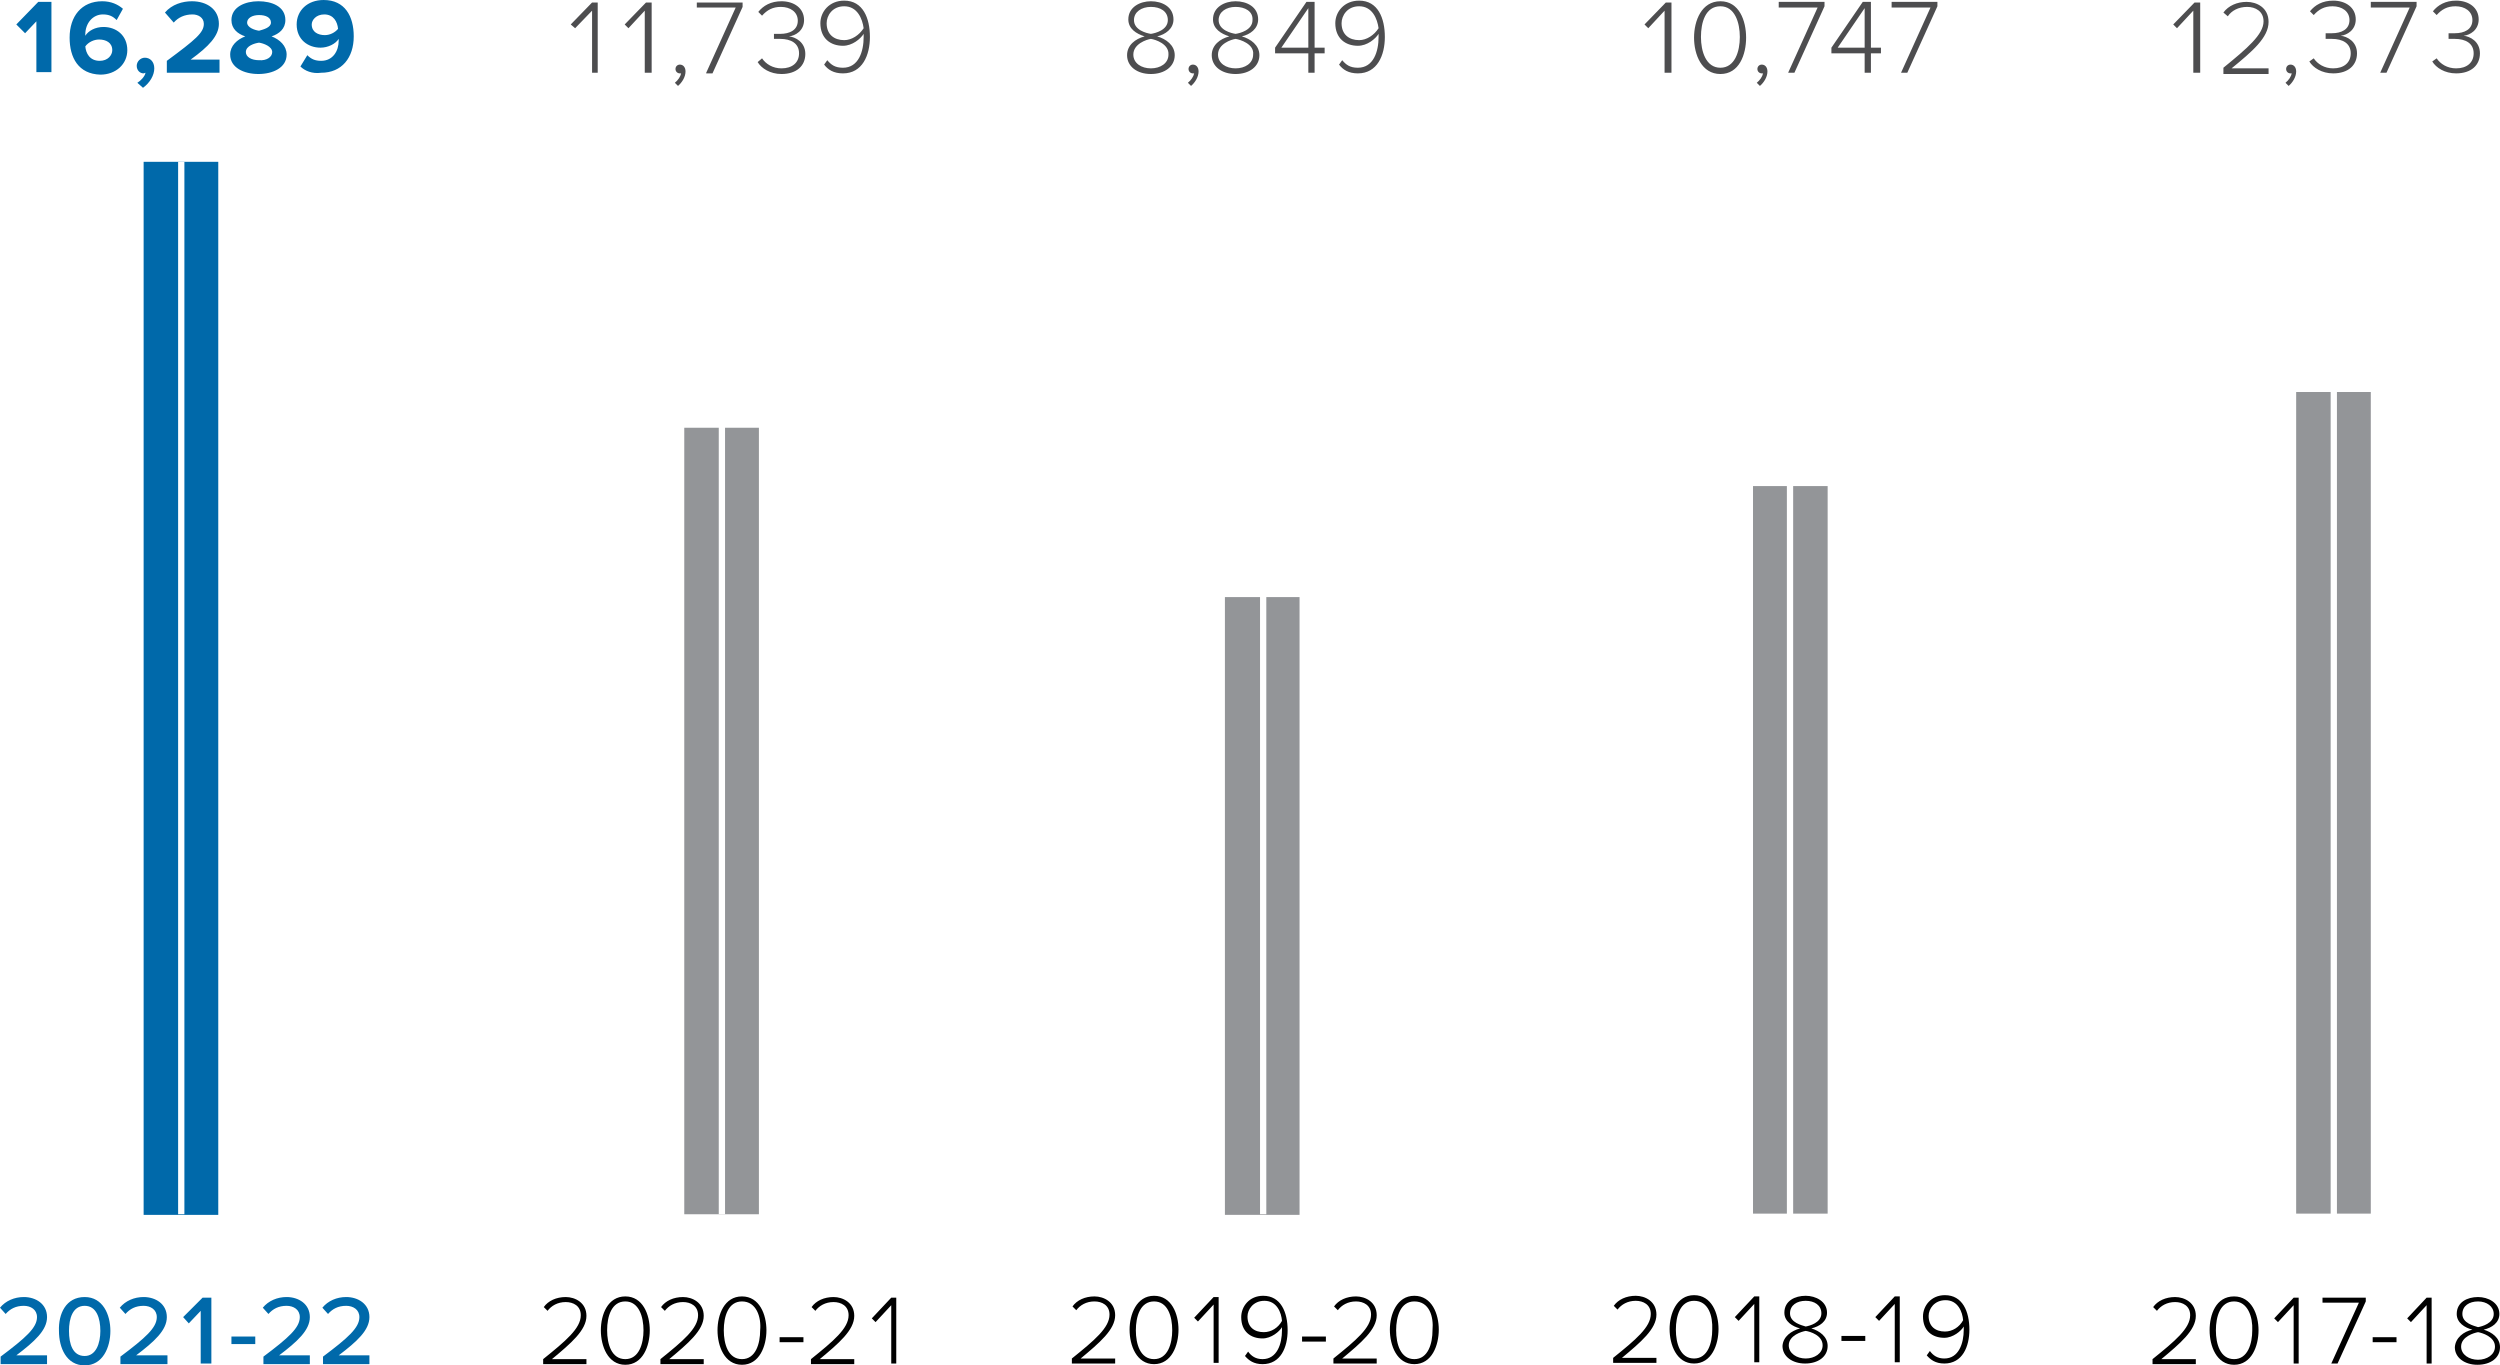 <?xml version="1.0" encoding="utf-8"?>
<!-- Generator: Adobe Illustrator 26.4.0, SVG Export Plug-In . SVG Version: 6.00 Build 0)  -->
<svg version="1.1" id="Layer_1" xmlns="http://www.w3.org/2000/svg" xmlns:xlink="http://www.w3.org/1999/xlink" x="0px" y="0px"
	 viewBox="0 0 398.6 217.7" style="enable-background:new 0 0 398.6 217.7;" xml:space="preserve">
<style type="text/css">
	.st0{fill:#0069AA;}
	.st1{clip-path:url(#SVGID_00000129201023703014456510000015723079491732712354_);fill:#0069AA;}
	.st2{fill:none;stroke:#FFFFFF;}
	.st3{fill:#4D4D4F;}
	.st4{filter:url(#Adobe_OpacityMaskFilter);}
	.st5{fill:url(#SVGID_00000126320723560405021350000017848498939013896376_);}
	.st6{mask:url(#SVGID_00000155844644382170966140000000780497446185238167_);}
	.st7{clip-path:url(#SVGID_00000046339774644251619780000013988479674291312267_);fill:#939598;}
	.st8{filter:url(#Adobe_OpacityMaskFilter_00000006702973917194404940000011021449357163852727_);}
	.st9{fill:url(#SVGID_00000062904675061751027300000009602973475411974554_);}
	.st10{mask:url(#SVGID_00000074425020717800152980000001581821549002823863_);}
	.st11{clip-path:url(#SVGID_00000001650656901784964720000012667126427809167797_);fill:#939598;}
	.st12{filter:url(#Adobe_OpacityMaskFilter_00000007416132873663283510000015512436383953075588_);}
	.st13{fill:url(#SVGID_00000084514612411852615480000012000432941818338176_);}
	.st14{mask:url(#SVGID_00000140698368639961875250000012441256586573169340_);}
	.st15{clip-path:url(#SVGID_00000152982523225346133070000016168114319880870021_);fill:#939598;}
	.st16{filter:url(#Adobe_OpacityMaskFilter_00000118377038817620951730000006890987141186117011_);}
	.st17{fill:url(#SVGID_00000044179128823044711000000005895514640933567649_);}
	.st18{mask:url(#SVGID_00000075125525915153378490000009416982756515834776_);}
	.st19{clip-path:url(#SVGID_00000116196061342252947430000010794497221174983301_);fill:#939598;}
</style>
<path class="st0" d="M0.1,217.5v-1.2c4-3,5.8-4.6,5.8-6.3c0-1.2-1-1.8-2.1-1.8c-1.3,0-2.2,0.5-2.9,1.3l-0.9-1
	c0.9-1.1,2.3-1.7,3.8-1.7c1.9,0,3.7,1.1,3.7,3.2c0,2.1-2,3.9-4.9,6.1h4.9v1.4H0.1z M13.5,206.8c2.9,0,4.1,2.8,4.1,5.4
	s-1.2,5.5-4.1,5.5s-4.1-2.8-4.1-5.5C9.3,209.5,10.5,206.8,13.5,206.8z M13.5,208.2c-1.9,0-2.5,2-2.5,4c0,2.1,0.6,4,2.5,4
	c1.8,0,2.5-2,2.5-4S15.4,208.2,13.5,208.2z M19.2,217.5v-1.2c4-3,5.8-4.6,5.8-6.3c0-1.2-1-1.8-2.1-1.8c-1.3,0-2.2,0.5-2.9,1.3
	l-0.9-1c0.9-1.1,2.3-1.7,3.8-1.7c1.9,0,3.7,1.1,3.7,3.2c0,2.1-2,3.9-4.9,6.1h5v1.4H19.2z M32,217.5V209l-1.9,2l-0.9-1l3.1-3.1h1.4
	v10.5H32V217.5z M36.9,214.3v-1.2h3.8v1.2H36.9z M42,217.5v-1.2c4-3,5.8-4.6,5.8-6.3c0-1.2-1-1.8-2.1-1.8c-1.3,0-2.2,0.5-2.9,1.3
	l-0.9-1c0.9-1.1,2.3-1.7,3.8-1.7c1.9,0,3.7,1.1,3.7,3.2c0,2.1-2,3.9-4.9,6.1h4.9v1.4H42z M51.5,217.5v-1.2c4-3,5.8-4.6,5.8-6.3
	c0-1.2-1-1.8-2.1-1.8c-1.3,0-2.2,0.5-2.9,1.3l-0.9-1c0.9-1.1,2.3-1.7,3.8-1.7c1.9,0,3.7,1.1,3.7,3.2c0,2.1-2,3.9-4.9,6.1h4.9v1.4
	H51.5z"/>
<path d="M86.6,217.4v-0.7c3.6-2.9,6-4.9,6-7c0-1.5-1.2-2.1-2.4-2.1c-1.3,0-2.3,0.6-2.9,1.4l-0.6-0.6c0.7-1,2-1.6,3.5-1.6
	c1.5,0,3.3,0.9,3.3,3c0,2.3-2.5,4.4-5.5,6.9h5.5v0.8h-6.9V217.4z M99.7,206.7c2.8,0,3.9,2.9,3.9,5.4s-1.1,5.5-3.9,5.5
	c-2.8,0-3.9-3-3.9-5.5C95.8,209.6,96.9,206.7,99.7,206.7z M99.7,207.5c-2.2,0-2.9,2.4-2.9,4.6s0.7,4.6,2.9,4.6
	c2.2,0,2.9-2.5,2.9-4.6S101.9,207.5,99.7,207.5z M105.3,217.4v-0.7c3.6-2.9,6-4.9,6-7c0-1.5-1.2-2.1-2.4-2.1c-1.3,0-2.3,0.6-2.9,1.4
	l-0.6-0.6c0.7-1,2-1.6,3.5-1.6c1.5,0,3.3,0.9,3.3,3c0,2.3-2.5,4.4-5.5,6.9h5.5v0.8h-6.9V217.4z M118.3,206.7c2.8,0,3.9,2.9,3.9,5.4
	s-1.1,5.5-3.9,5.5c-2.8,0-3.9-3-3.9-5.5C114.4,209.6,115.5,206.7,118.3,206.7z M118.3,207.5c-2.2,0-2.9,2.4-2.9,4.6s0.7,4.6,2.9,4.6
	c2.2,0,2.9-2.5,2.9-4.6C121.4,210,120.6,207.5,118.3,207.5z M124.3,214v-0.8h3.8v0.8H124.3z M129.3,217.4v-0.7c3.6-2.9,6-4.9,6-7
	c0-1.5-1.2-2.1-2.4-2.1c-1.3,0-2.3,0.6-2.9,1.4l-0.6-0.6c0.7-1,2-1.6,3.5-1.6s3.3,0.9,3.3,3c0,2.3-2.5,4.4-5.5,6.9h5.5v0.8h-6.9
	V217.4z M142.1,217.4v-9.3l-2.5,2.7l-0.6-0.6l3.1-3.3h0.8v10.5L142.1,217.4L142.1,217.4z"/>
<path d="M170.9,217.3v-0.7c3.6-2.9,6-4.9,6-7c0-1.5-1.2-2.1-2.4-2.1c-1.3,0-2.3,0.6-2.9,1.4l-0.6-0.6c0.7-1,2-1.6,3.5-1.6
	c1.5,0,3.3,0.9,3.3,3c0,2.3-2.5,4.4-5.5,6.9h5.5v0.8h-6.9V217.3z M184,206.6c2.8,0,3.9,2.9,3.9,5.4c0,2.5-1.1,5.5-3.9,5.5
	s-3.9-3-3.9-5.5C180.1,209.6,181.2,206.6,184,206.6z M184,207.5c-2.2,0-2.9,2.4-2.9,4.6s0.7,4.6,2.9,4.6c2.2,0,2.9-2.5,2.9-4.6
	C186.9,209.9,186.2,207.5,184,207.5z M193.5,217.3V208l-2.5,2.7l-0.6-0.6l3.1-3.3h0.8v10.5H193.5z M199,215.5
	c0.5,0.7,1.2,1.2,2.3,1.2c2.3,0,3.1-2.4,3.1-4.6c0-0.2,0-0.3,0-0.5c-0.4,0.7-1.7,1.8-3.1,1.8c-1.9,0-3.4-1.1-3.4-3.4
	c0-1.7,1.3-3.4,3.5-3.4c2.8,0,3.9,2.6,3.9,5.5c0,2.7-1.1,5.4-4,5.4c-1.4,0-2.2-0.6-2.8-1.3L199,215.5z M201.6,207.4
	c-1.8,0-2.7,1.4-2.7,2.5c0,1.7,1.1,2.5,2.6,2.5c1.2,0,2.3-0.7,2.9-1.8C204.3,209.3,203.6,207.4,201.6,207.4z M207.6,213.9v-0.8h3.8
	v0.8H207.6z M212.6,217.3v-0.7c3.6-2.9,6-4.9,6-7c0-1.5-1.2-2.1-2.4-2.1c-1.3,0-2.3,0.6-2.9,1.4l-0.6-0.6c0.7-1,2-1.6,3.5-1.6
	s3.3,0.9,3.3,3c0,2.3-2.5,4.4-5.5,6.9h5.5v0.8h-6.9V217.3z M225.5,206.6c2.8,0,3.9,2.9,3.9,5.4c0,2.5-1.1,5.5-3.9,5.5
	s-3.9-3-3.9-5.5C221.6,209.6,222.7,206.6,225.5,206.6z M225.5,207.5c-2.2,0-2.9,2.4-2.9,4.6s0.7,4.6,2.9,4.6c2.2,0,2.9-2.5,2.9-4.6
	C228.6,209.9,227.9,207.5,225.5,207.5z"/>
<path d="M257.2,217.2v-0.7c3.6-2.9,6-4.9,6-7c0-1.5-1.2-2.1-2.4-2.1c-1.3,0-2.3,0.6-2.9,1.4l-0.6-0.6c0.7-1,2-1.6,3.5-1.6
	s3.3,0.9,3.3,3c0,2.3-2.5,4.4-5.5,6.9h5.5v0.8h-6.9V217.2z M270.1,206.5c2.8,0,3.9,2.9,3.9,5.4s-1.1,5.5-3.9,5.5
	c-2.8,0-3.9-3-3.9-5.5C266.2,209.5,267.3,206.5,270.1,206.5z M270.1,207.4c-2.2,0-2.9,2.4-2.9,4.6c0,2.2,0.7,4.6,2.9,4.6
	c2.2,0,2.9-2.5,2.9-4.6C273.1,209.8,272.4,207.4,270.1,207.4z M279.7,217.2v-9.3l-2.5,2.7l-0.6-0.6l3.1-3.3h0.8v10.5L279.7,217.2
	L279.7,217.2z M287,211.8c-1.2-0.3-2.5-1.1-2.5-2.5c0-1.9,1.7-2.7,3.4-2.7c1.6,0,3.4,0.9,3.4,2.7c0,1.4-1.2,2.2-2.5,2.5
	c1.3,0.4,2.6,1.3,2.6,2.8c0,1.7-1.5,2.8-3.6,2.8c-2,0-3.6-1.1-3.6-2.8C284.3,213.1,285.6,212.2,287,211.8z M287.9,212.2
	c-0.6,0.1-2.7,0.7-2.7,2.3c0,1.3,1.3,2.1,2.7,2.1c1.4,0,2.7-0.8,2.7-2.1C290.6,212.9,288.6,212.3,287.9,212.2z M287.9,207.4
	c-1.4,0-2.5,0.7-2.5,2c0,1.5,1.9,1.9,2.5,2.1c0.6-0.1,2.5-0.6,2.5-2.1C290.4,208.1,289.3,207.4,287.9,207.4z M293.6,213.8V213h3.8
	v0.8H293.6z M302.1,217.2v-9.3l-2.5,2.7L299,210l3.1-3.3h0.8v10.5L302.1,217.2L302.1,217.2z M307.7,215.4c0.5,0.7,1.2,1.2,2.3,1.2
	c2.3,0,3.1-2.4,3.1-4.6c0-0.2,0-0.3,0-0.5c-0.4,0.7-1.7,1.8-3.1,1.8c-1.9,0-3.4-1.1-3.4-3.4c0-1.7,1.3-3.4,3.5-3.4
	c2.8,0,3.9,2.6,3.9,5.5c0,2.7-1.1,5.4-4,5.4c-1.4,0-2.2-0.6-2.8-1.3L307.7,215.4z M310.2,207.3c-1.8,0-2.7,1.4-2.7,2.5
	c0,1.7,1.1,2.5,2.6,2.5c1.2,0,2.3-0.7,2.9-1.8C312.9,209.2,312.2,207.3,310.2,207.3z"/>
<path d="M343.2,217.4v-0.7c3.6-2.9,6-4.9,6-7c0-1.5-1.2-2.1-2.4-2.1c-1.3,0-2.3,0.6-2.9,1.4l-0.6-0.6c0.7-1,2-1.6,3.5-1.6
	s3.3,0.9,3.3,3c0,2.3-2.5,4.4-5.5,6.9h5.5v0.8h-6.9V217.4z M356.2,206.7c2.8,0,3.9,2.9,3.9,5.4s-1.1,5.5-3.9,5.5
	c-2.8,0-3.9-3-3.9-5.5C352.3,209.6,353.3,206.7,356.2,206.7z M356.2,207.5c-2.2,0-2.9,2.4-2.9,4.6s0.7,4.6,2.9,4.6
	c2.2,0,2.9-2.5,2.9-4.6C359.2,210,358.4,207.5,356.2,207.5z M365.7,217.4v-9.3l-2.5,2.7l-0.6-0.6l3.1-3.3h0.8v10.5L365.7,217.4
	L365.7,217.4z M371.7,217.4l4.4-9.7h-5.8v-0.8h6.9v0.6l-4.5,9.9H371.7z M378.3,214v-0.8h3.8v0.8H378.3z M386.9,217.4v-9.3l-2.5,2.7
	l-0.6-0.6l3.1-3.3h0.8v10.5L386.9,217.4L386.9,217.4z M394.2,212c-1.2-0.3-2.5-1.1-2.5-2.5c0-1.9,1.7-2.7,3.4-2.7
	c1.6,0,3.4,0.9,3.4,2.7c0,1.4-1.2,2.2-2.5,2.5c1.3,0.4,2.6,1.3,2.6,2.8c0,1.7-1.5,2.8-3.6,2.8c-2,0-3.6-1.1-3.6-2.8
	C391.5,213.3,392.8,212.3,394.2,212z M395.1,212.4c-0.6,0.1-2.7,0.7-2.7,2.3c0,1.3,1.3,2.1,2.7,2.1c1.4,0,2.7-0.8,2.7-2.1
	C397.8,213.1,395.7,212.5,395.1,212.4z M395.1,207.5c-1.4,0-2.5,0.7-2.5,2c0,1.5,1.9,1.9,2.5,2.1c0.6-0.1,2.5-0.6,2.5-2.1
	C397.6,208.3,396.5,207.5,395.1,207.5z"/>
<g>
	<path class="st0" d="M5.8,11.6V3.4L4,5.3L2.6,3.9l3.5-3.6h2.1v11.2H5.8V11.6z M11.1,6c0-3.4,1.9-5.8,5.2-5.8c1.4,0,2.5,0.5,3.3,1.2
		l-1,1.8c-0.6-0.6-1.2-0.9-2.2-0.9c-1.6,0-2.8,1.4-2.8,3.2c0,0.1,0,0.2,0,0.2c0.5-0.8,1.6-1.4,2.9-1.4c2,0,3.8,1.3,3.8,3.7
		c0,2.2-1.8,3.9-4.3,3.9C12.5,11.8,11.1,9.2,11.1,6z M17.9,8c0-1.2-1-1.7-2.1-1.7c-0.8,0-1.7,0.4-2.2,1.1c0.1,1.1,0.7,2.3,2.3,2.3
		C17.2,9.7,17.9,8.8,17.9,8z M22.8,14l-0.9-0.8c0.5-0.3,1.2-1,1.3-1.6c-0.1,0-0.2,0.1-0.3,0.1c-0.6,0-1.1-0.5-1.1-1.2
		c0-0.7,0.6-1.3,1.3-1.3c0.8,0,1.5,0.6,1.5,1.7C24.6,12,23.9,13.2,22.8,14z M26.6,11.6V9.7c4.6-3.4,5.9-4.5,5.9-5.9
		c0-1-0.9-1.5-1.8-1.5c-1.3,0-2.3,0.5-3,1.3L26.3,2c1.1-1.3,2.8-1.8,4.3-1.8c2.4,0,4.3,1.3,4.3,3.6c0,1.9-1.6,3.6-4.5,5.7H35v2.1
		H26.6z M36.7,8.7c0-1.4,1.1-2.4,2.4-2.9c-1.2-0.4-2.2-1.2-2.2-2.6c0-2.1,2.2-3,4.3-3c2.1,0,4.3,0.8,4.3,3c0,1.4-1,2.2-2.2,2.6
		c1.3,0.5,2.4,1.5,2.4,2.9c0,2.1-2.2,3.1-4.5,3.1C38.9,11.8,36.7,10.8,36.7,8.7z M43.4,8.3c0-0.9-1.4-1.4-2.1-1.5
		c-0.7,0.1-2.1,0.5-2.1,1.5c0,0.8,0.9,1.3,2.1,1.3C42.5,9.7,43.4,9.1,43.4,8.3z M43.2,3.6c0-0.8-0.8-1.2-1.9-1.2
		c-1.1,0-1.9,0.5-1.9,1.2c0,0.8,1.2,1.2,1.9,1.3C42,4.7,43.2,4.4,43.2,3.6z M47.9,10.6L49,8.8c0.6,0.6,1.2,0.9,2.2,0.9
		c1.9,0,2.8-1.6,2.8-3.2c0-0.1,0-0.2,0-0.3c-0.5,0.8-1.7,1.4-2.9,1.4c-2,0-3.8-1.3-3.8-3.7C47.3,1.7,49,0,51.6,0
		c3.4,0,4.8,2.6,4.8,5.8c0,3.4-1.9,5.8-5.2,5.8C49.8,11.8,48.6,11.3,47.9,10.6z M53.9,4.6c-0.1-1.1-0.7-2.3-2.2-2.3
		c-1.3,0-2,0.9-2,1.6c0,1.2,1,1.7,2.1,1.7C52.6,5.6,53.4,5.2,53.9,4.6z"/>
	<g>
		<g>
			<g>
				<g>
					<defs>
						<rect id="SVGID_1_" x="20.8" y="24.7" width="16.2" height="170"/>
					</defs>
					<clipPath id="SVGID_00000137812547211002959860000012929718385267494807_">
						<use xlink:href="#SVGID_1_"  style="overflow:visible;"/>
					</clipPath>
					
						<rect x="22.9" y="25.8" style="clip-path:url(#SVGID_00000137812547211002959860000012929718385267494807_);fill:#0069AA;" width="11.9" height="167.9"/>
				</g>
			</g>
		</g>
		<line class="st2" x1="28.9" y1="193.6" x2="28.9" y2="25.8"/>
	</g>
</g>
<g>
	<path class="st3" d="M94.4,11.6V1.7l-2.7,2.8L91,3.9l3.4-3.5h0.9v11.2H94.4z M102.8,11.6V1.7l-2.6,2.8l-0.6-0.6l3.4-3.5h0.9v11.2
		H102.8z M107.6,13.2c0.5-0.4,0.9-1,1-1.5h-0.2c-0.4,0-0.7-0.3-0.7-0.7s0.3-0.7,0.7-0.7c0.5,0,0.9,0.4,0.9,1.1
		c0,0.9-0.6,1.8-1.2,2.3L107.6,13.2z M112.6,11.6l4.7-10.4h-6.2V0.4h7.3v0.7l-4.8,10.6h-1V11.6z M121.5,9.3c0.6,0.9,1.7,1.6,3.1,1.6
		c1.7,0,2.8-0.9,2.8-2.4c0-1.6-1.3-2.3-3-2.3c-0.5,0-0.9,0-1,0V5.4c0.2,0,0.6,0,1,0c1.5,0,2.8-0.6,2.8-2.1c0-1.4-1.2-2.2-2.7-2.2
		c-1.3,0-2.2,0.5-3,1.4l-0.6-0.6c0.8-1,2-1.7,3.7-1.7c2,0,3.6,1.1,3.6,3c0,1.7-1.4,2.5-2.4,2.6c1,0.1,2.6,0.9,2.6,2.8
		s-1.4,3.2-3.8,3.2c-1.8,0-3.2-0.9-3.8-1.9L121.5,9.3z M131.9,9.6c0.6,0.7,1.2,1.2,2.5,1.2c2.5,0,3.3-2.6,3.3-4.9c0-0.2,0-0.3,0-0.5
		c-0.5,0.8-1.8,1.9-3.3,1.9c-2,0-3.6-1.2-3.6-3.6c0-1.8,1.4-3.6,3.8-3.6c3,0,4.1,2.8,4.1,5.8c0,2.9-1.2,5.8-4.3,5.8
		c-1.5,0-2.4-0.6-3-1.4L131.9,9.6z M134.6,1c-1.9,0-2.8,1.5-2.8,2.7c0,1.8,1.2,2.7,2.8,2.7c1.2,0,2.4-0.8,3.1-1.9
		C137.5,3,136.7,1,134.6,1z"/>
	<g>
		<defs>
			<filter id="Adobe_OpacityMaskFilter" filterUnits="userSpaceOnUse" x="107" y="67.2" width="16.2" height="127.5">
				<feColorMatrix  type="matrix" values="1 0 0 0 0  0 1 0 0 0  0 0 1 0 0  0 0 0 1 0"/>
			</filter>
		</defs>
		
			<mask maskUnits="userSpaceOnUse" x="107" y="67.2" width="16.2" height="127.5" id="SVGID_00000155844644382170966140000000780497446185238167_">
			<g class="st4">
				
					<linearGradient id="SVGID_00000006706943933324797740000016925718323725416344_" gradientUnits="userSpaceOnUse" x1="-166.088" y1="-174.37" x2="-165.034" y2="-174.37" gradientTransform="matrix(-2.000000e-15 33.157 -33.157 -2.000000e-15 -6212.279 5665.738)">
					<stop  offset="0" style="stop-color:#FFFFFF"/>
					<stop  offset="1" style="stop-color:#000000"/>
				</linearGradient>
				
					<rect x="-1338.2" y="-362.8" style="fill:url(#SVGID_00000006706943933324797740000016925718323725416344_);" width="1815.2" height="645.6"/>
			</g>
		</mask>
		<g class="st6">
			<g>
				<g>
					<defs>
						<rect id="SVGID_00000089549157051219877480000003068214823138390664_" x="107" y="67.2" width="16.2" height="127.5"/>
					</defs>
					<clipPath id="SVGID_00000059999522812595501320000001256769316633970109_">
						<use xlink:href="#SVGID_00000089549157051219877480000003068214823138390664_"  style="overflow:visible;"/>
					</clipPath>
					
						<rect x="109.1" y="68.2" style="clip-path:url(#SVGID_00000059999522812595501320000001256769316633970109_);fill:#939598;" width="11.9" height="125.4"/>
				</g>
			</g>
		</g>
		<line class="st2" x1="115.1" y1="193.6" x2="115.1" y2="25.8"/>
	</g>
</g>
<g>
	<path class="st3" d="M182.5,5.8c-1.3-0.4-2.6-1.2-2.6-2.7c0-2,1.9-2.9,3.6-2.9c1.8,0,3.6,0.9,3.6,2.9c0,1.5-1.3,2.4-2.6,2.7
		c1.4,0.4,2.8,1.4,2.8,3c0,1.8-1.6,3-3.8,3c-2.2,0-3.8-1.2-3.8-3C179.7,7.2,181,6.2,182.5,5.8z M183.5,6.2c-0.7,0.1-2.8,0.8-2.8,2.5
		c0,1.4,1.3,2.2,2.8,2.2c1.5,0,2.8-0.8,2.8-2.2C186.4,7,184.2,6.3,183.5,6.2z M183.5,1.1c-1.5,0-2.7,0.8-2.7,2.1
		c0,1.6,2,2.1,2.7,2.2c0.7-0.1,2.7-0.6,2.7-2.2C186.2,1.8,185,1.1,183.5,1.1z M189.4,13.2c0.5-0.4,0.9-1,1-1.5h-0.2
		c-0.4,0-0.7-0.3-0.7-0.7s0.3-0.7,0.7-0.7c0.5,0,0.9,0.4,0.9,1.1c0,0.9-0.6,1.8-1.2,2.3L189.4,13.2z M196,5.8
		c-1.3-0.4-2.6-1.2-2.6-2.7c0-2,1.9-2.9,3.6-2.9c1.8,0,3.6,0.9,3.6,2.9c0,1.5-1.3,2.4-2.6,2.7c1.4,0.4,2.8,1.4,2.8,3
		c0,1.8-1.6,3-3.8,3c-2.2,0-3.8-1.2-3.8-3C193.2,7.2,194.5,6.2,196,5.8z M197,6.2c-0.7,0.1-2.8,0.8-2.8,2.5c0,1.4,1.3,2.2,2.8,2.2
		c1.5,0,2.8-0.8,2.8-2.2C200,7,197.7,6.3,197,6.2z M197,1.1c-1.5,0-2.7,0.8-2.7,2.1c0,1.6,2,2.1,2.7,2.2c0.7-0.1,2.7-0.6,2.7-2.2
		C199.8,1.8,198.5,1.1,197,1.1z M208.6,11.6V8.5h-5.3V7.6l5-7.3h1.3v7.3h1.6v0.9h-1.6v3.1H208.6z M208.6,1.3l-4.3,6.3h4.3V1.3z
		 M214,9.6c0.6,0.7,1.2,1.2,2.5,1.2c2.5,0,3.3-2.6,3.3-4.9c0-0.2,0-0.3,0-0.5c-0.5,0.8-1.8,1.9-3.3,1.9c-2,0-3.6-1.2-3.6-3.6
		c0-1.8,1.4-3.6,3.8-3.6c3,0,4.1,2.8,4.1,5.8c0,2.9-1.2,5.8-4.3,5.8c-1.5,0-2.4-0.6-3-1.4L214,9.6z M216.7,1c-1.9,0-2.8,1.5-2.8,2.7
		c0,1.8,1.2,2.7,2.8,2.7c1.2,0,2.4-0.8,3.1-1.9C219.6,3,218.8,1,216.7,1z"/>
	<g>
		<defs>
			
				<filter id="Adobe_OpacityMaskFilter_00000149357107834259490570000000057026670498797496_" filterUnits="userSpaceOnUse" x="193.2" y="94.1" width="16.2" height="100.6">
				<feColorMatrix  type="matrix" values="1 0 0 0 0  0 1 0 0 0  0 0 1 0 0  0 0 0 1 0"/>
			</filter>
		</defs>
		
			<mask maskUnits="userSpaceOnUse" x="193.2" y="94.1" width="16.2" height="100.6" id="SVGID_00000074425020717800152980000001581821549002823863_">
			<g style="filter:url(#Adobe_OpacityMaskFilter_00000149357107834259490570000000057026670498797496_);">
				
					<linearGradient id="SVGID_00000083797528575495385910000016047518870571056778_" gradientUnits="userSpaceOnUse" x1="-164.43" y1="-166.454" x2="-163.376" y2="-166.454" gradientTransform="matrix(-1.000000e-15 22.834 -22.834 -1.000000e-15 -4174.546 3924.086)">
					<stop  offset="0" style="stop-color:#FFFFFF"/>
					<stop  offset="1" style="stop-color:#000000"/>
				</linearGradient>
				
					<rect x="-1281.4" y="-362.8" style="fill:url(#SVGID_00000083797528575495385910000016047518870571056778_);" width="1815.2" height="645.6"/>
			</g>
		</mask>
		<g class="st10">
			<g>
				<g>
					<defs>
						<rect id="SVGID_00000182494582674748954960000011527883175985797765_" x="193.2" y="94.1" width="16.2" height="100.6"/>
					</defs>
					<clipPath id="SVGID_00000160186403807724087110000011979106286378386861_">
						<use xlink:href="#SVGID_00000182494582674748954960000011527883175985797765_"  style="overflow:visible;"/>
					</clipPath>
					
						<rect x="195.3" y="95.2" style="clip-path:url(#SVGID_00000160186403807724087110000011979106286378386861_);fill:#939598;" width="11.9" height="98.5"/>
				</g>
			</g>
		</g>
		<line class="st2" x1="201.4" y1="193.6" x2="201.4" y2="25.8"/>
	</g>
</g>
<g>
	<path class="st3" d="M265.4,11.6V1.7l-2.6,2.8l-0.6-0.6l3.4-3.5h0.9v11.2H265.4z M274.3,0.2c3,0,4.1,3.1,4.1,5.8s-1.1,5.8-4.1,5.8
		s-4.2-3.1-4.2-5.8S271.3,0.2,274.3,0.2z M274.3,1c-2.4,0-3.1,2.6-3.1,4.9s0.8,4.9,3.1,4.9s3.1-2.6,3.1-4.9
		C277.4,3.6,276.6,1,274.3,1z M280.1,13.2c0.5-0.4,0.9-1,1-1.5h-0.2c-0.4,0-0.7-0.3-0.7-0.7s0.3-0.7,0.7-0.7c0.5,0,0.9,0.4,0.9,1.1
		c0,0.9-0.6,1.8-1.2,2.3L280.1,13.2z M285.1,11.6l4.7-10.4h-6.2V0.3h7.3V1l-4.8,10.6H285.1z M297.3,11.6V8.5H292V7.6l5-7.3h1.3v7.3
		h1.6v0.9h-1.6v3.1H297.3z M297.3,1.3L293,7.6h4.3V1.3z M303.1,11.6l4.7-10.4h-6.2V0.3h7.3V1l-4.8,10.6H303.1z"/>
	<g>
		<defs>
			
				<filter id="Adobe_OpacityMaskFilter_00000150818000763244237350000007210141137683838379_" filterUnits="userSpaceOnUse" x="277.3" y="76.4" width="16.2" height="118.1">
				<feColorMatrix  type="matrix" values="1 0 0 0 0  0 1 0 0 0  0 0 1 0 0  0 0 0 1 0"/>
			</filter>
		</defs>
		
			<mask maskUnits="userSpaceOnUse" x="277.3" y="76.4" width="16.2" height="118.1" id="SVGID_00000140698368639961875250000012441256586573169340_">
			<g style="filter:url(#Adobe_OpacityMaskFilter_00000150818000763244237350000007210141137683838379_);">
				
					<linearGradient id="SVGID_00000092449526732159326010000013543715089252991123_" gradientUnits="userSpaceOnUse" x1="-165.186" y1="-172.879" x2="-164.131" y2="-172.879" gradientTransform="matrix(-2.000000e-15 26.608 -26.608 -2.000000e-15 -4919.658 4560.925)">
					<stop  offset="0" style="stop-color:#FFFFFF"/>
					<stop  offset="1" style="stop-color:#000000"/>
				</linearGradient>
				
					<rect x="-1227.2" y="-362.8" style="fill:url(#SVGID_00000092449526732159326010000013543715089252991123_);" width="1815.2" height="645.6"/>
			</g>
		</mask>
		<g class="st14">
			<g>
				<g>
					<defs>
						<rect id="SVGID_00000164486812114269625710000003268168251823875468_" x="277.3" y="76.4" width="16.2" height="118.1"/>
					</defs>
					<clipPath id="SVGID_00000025424499669235331030000010004060590779801247_">
						<use xlink:href="#SVGID_00000164486812114269625710000003268168251823875468_"  style="overflow:visible;"/>
					</clipPath>
					
						<rect x="279.5" y="77.5" style="clip-path:url(#SVGID_00000025424499669235331030000010004060590779801247_);fill:#939598;" width="11.9" height="116"/>
				</g>
			</g>
		</g>
		<line class="st2" x1="285.4" y1="193.6" x2="285.4" y2="25.8"/>
	</g>
</g>
<g>
	<path class="st3" d="M349.7,11.6V1.7l-2.6,2.8l-0.6-0.6l3.4-3.5h0.9v11.2H349.7z M354.5,11.6v-0.8c3.8-3.1,6.4-5.3,6.4-7.4
		c0-1.6-1.3-2.3-2.6-2.3c-1.4,0-2.5,0.6-3.1,1.5L354.5,2c0.8-1.1,2.2-1.7,3.7-1.7c1.6,0,3.5,0.9,3.5,3.2c0,2.5-2.6,4.7-5.9,7.4h5.9
		v0.9h-7.2V11.6z M364.4,13.2c0.5-0.4,0.9-1,1-1.5h-0.2c-0.4,0-0.7-0.3-0.7-0.7s0.3-0.7,0.7-0.7c0.5,0,0.9,0.4,0.9,1.1
		c0,0.9-0.6,1.8-1.2,2.3L364.4,13.2z M368.9,9.3c0.6,0.9,1.7,1.6,3.1,1.6c1.7,0,2.8-0.9,2.8-2.4c0-1.6-1.3-2.3-3-2.3
		c-0.5,0-0.9,0-1,0V5.3c0.2,0,0.6,0,1,0c1.5,0,2.8-0.6,2.8-2.1c0-1.4-1.2-2.2-2.7-2.2c-1.3,0-2.2,0.5-3,1.4l-0.6-0.6
		c0.8-1,2-1.7,3.7-1.7c2,0,3.6,1.1,3.6,3c0,1.7-1.4,2.5-2.4,2.6c1,0.1,2.6,0.9,2.6,2.8s-1.4,3.2-3.8,3.2c-1.8,0-3.2-0.9-3.8-1.9
		L368.9,9.3z M379.5,11.6l4.7-10.4H378V0.3h7.3V1l-4.8,10.6H379.5z M388.5,9.3c0.6,0.9,1.7,1.6,3.1,1.6c1.7,0,2.8-0.9,2.8-2.4
		c0-1.6-1.3-2.3-3-2.3c-0.5,0-0.9,0-1,0V5.3c0.2,0,0.6,0,1,0c1.5,0,2.8-0.6,2.8-2.1c0-1.4-1.2-2.2-2.7-2.2c-1.3,0-2.2,0.5-3,1.4
		l-0.6-0.6c0.8-1,2-1.7,3.7-1.7c2,0,3.6,1.1,3.6,3c0,1.7-1.4,2.5-2.4,2.6c1,0.1,2.6,0.9,2.6,2.8s-1.4,3.2-3.8,3.2
		c-1.8,0-3.2-0.9-3.8-1.9L388.5,9.3z"/>
	<g>
		<defs>
			
				<filter id="Adobe_OpacityMaskFilter_00000052811933466846207490000001643775484514034871_" filterUnits="userSpaceOnUse" x="364" y="61.5" width="16.2" height="133.1">
				<feColorMatrix  type="matrix" values="1 0 0 0 0  0 1 0 0 0  0 0 1 0 0  0 0 0 1 0"/>
			</filter>
		</defs>
		
			<mask maskUnits="userSpaceOnUse" x="364" y="61.5" width="16.2" height="133.1" id="SVGID_00000075125525915153378490000009416982756515834776_">
			<g style="filter:url(#Adobe_OpacityMaskFilter_00000052811933466846207490000001643775484514034871_);">
				
					<linearGradient id="SVGID_00000129900715109329410960000014875920818632241828_" gradientUnits="userSpaceOnUse" x1="-166.472" y1="-181.309" x2="-165.418" y2="-181.309" gradientTransform="matrix(-2.000000e-15 37.037 -37.037 -2.000000e-15 -6978.053 6320.252)">
					<stop  offset="0" style="stop-color:#FFFFFF"/>
					<stop  offset="1" style="stop-color:#000000"/>
				</linearGradient>
				
					<rect x="-1170.5" y="-362.8" style="fill:url(#SVGID_00000129900715109329410960000014875920818632241828_);" width="1815.2" height="645.6"/>
			</g>
		</mask>
		<g class="st18">
			<g>
				<g>
					<defs>
						<rect id="SVGID_00000008119406040311415160000013393006685910106009_" x="364" y="61.5" width="16.2" height="133.1"/>
					</defs>
					<clipPath id="SVGID_00000044856044891276411390000017642104691868238766_">
						<use xlink:href="#SVGID_00000008119406040311415160000013393006685910106009_"  style="overflow:visible;"/>
					</clipPath>
					
						<rect x="366.1" y="62.5" style="clip-path:url(#SVGID_00000044856044891276411390000017642104691868238766_);fill:#939598;" width="11.9" height="131"/>
				</g>
			</g>
		</g>
		<line class="st2" x1="372.1" y1="193.6" x2="372.1" y2="25.8"/>
	</g>
</g>
</svg>
